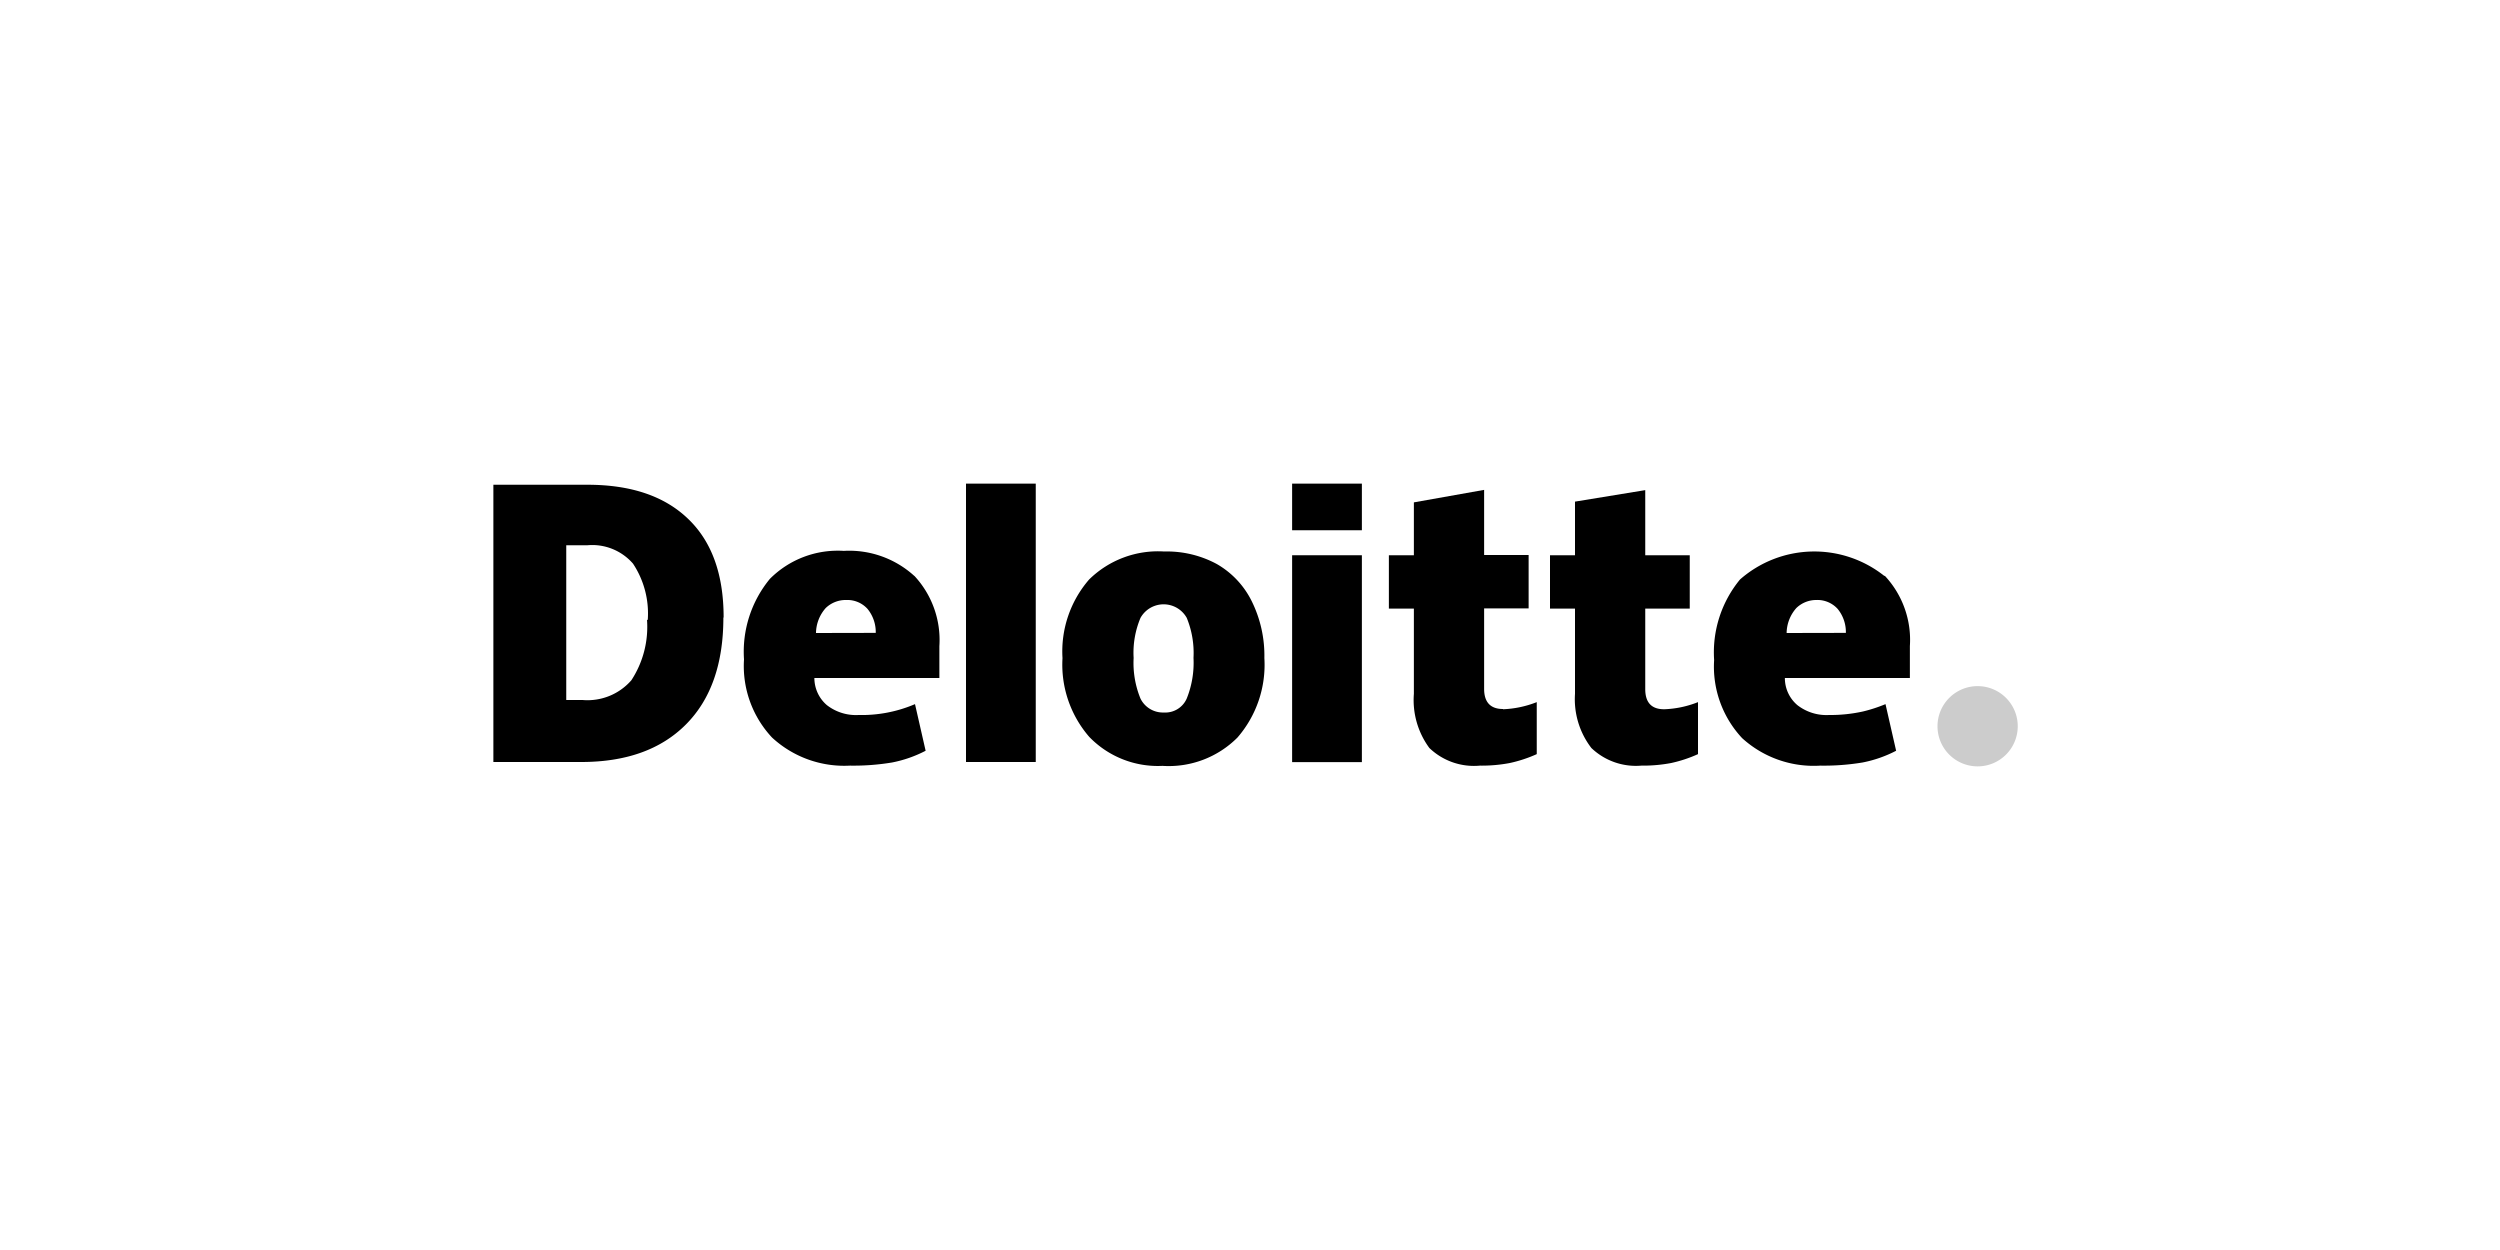 <svg id="Logos" xmlns="http://www.w3.org/2000/svg" viewBox="0 0 200 100"><defs><style>.cls-1{fill:none;}.cls-2{opacity:0.2;}</style></defs><rect class="cls-1" width="200" height="100"/><path d="M57.87,49.4q0,5.55-3,8.56t-8.4,3h-7V38.78H47q5.22,0,8.05,2.73c1.9,1.82,2.84,4.45,2.84,7.89m-6.07.21a7.21,7.21,0,0,0-1.18-4.52A4.32,4.32,0,0,0,47,43.62h-1.7V56h1.3a4.65,4.65,0,0,0,3.91-1.58,7.8,7.8,0,0,0,1.25-4.85"/><rect x="77.28" y="38.69" width="5.58" height="22.27"/><path d="M101.15,52.65A8.88,8.88,0,0,1,99,59a7.76,7.76,0,0,1-6,2.27,7.63,7.63,0,0,1-5.86-2.32A8.82,8.82,0,0,1,85,52.65a8.78,8.78,0,0,1,2.13-6.29,7.86,7.86,0,0,1,6-2.24,8.4,8.4,0,0,1,4.21,1,7,7,0,0,1,2.81,3,9.81,9.81,0,0,1,1,4.52m-10.46,0a7.52,7.52,0,0,0,.55,3.25A2,2,0,0,0,93.11,57a1.87,1.87,0,0,0,1.83-1.12,7.69,7.69,0,0,0,.54-3.25,7.41,7.41,0,0,0-.54-3.2,2.12,2.12,0,0,0-3.7,0,7.18,7.18,0,0,0-.55,3.2"/><rect x="103.37" y="44.42" width="5.58" height="16.55"/><rect x="103.37" y="38.69" width="5.58" height="3.73"/><path d="M120.24,56.74a8.17,8.17,0,0,0,2.7-.57v4.16a10.79,10.79,0,0,1-2.15.71,11.93,11.93,0,0,1-2.39.21,5.15,5.15,0,0,1-4.05-1.41,6.45,6.45,0,0,1-1.24-4.33V48.69h-2V44.42h2V40.19l5.62-1v5.21h3.56v4.27h-3.56v6.44c0,1.07.51,1.61,1.51,1.61"/><path d="M133.15,56.74a8.07,8.07,0,0,0,2.69-.57v4.16a10.72,10.72,0,0,1-2.14.71,12,12,0,0,1-2.39.21,5.15,5.15,0,0,1-4-1.41A6.4,6.4,0,0,1,126,55.51V48.69h-2V44.42h2V40.13l5.62-.92v5.21h3.56v4.27h-3.56v6.44c0,1.07.5,1.61,1.51,1.61"/><path d="M150.74,46.07a9,9,0,0,0-11.54.29,9.16,9.16,0,0,0-2.07,6.44,8.37,8.37,0,0,0,2.24,6.25,8.5,8.5,0,0,0,6.26,2.2A18.79,18.79,0,0,0,149,61a9.9,9.9,0,0,0,2.69-.94l-.85-3.73a11.85,11.85,0,0,1-1.81.59,12,12,0,0,1-2.7.28,3.79,3.79,0,0,1-2.54-.79,2.83,2.83,0,0,1-1-2.17h10V51.69a7.5,7.5,0,0,0-2-5.62m-7.86,4.57a3.07,3.07,0,0,1,.78-2A2.29,2.29,0,0,1,145.3,48a2.18,2.18,0,0,1,1.71.71,2.93,2.93,0,0,1,.66,1.92Z"/><path d="M73.14,46.07a7.73,7.73,0,0,0-5.64-2,7.66,7.66,0,0,0-5.91,2.24,9.16,9.16,0,0,0-2.07,6.44,8.37,8.37,0,0,0,2.24,6.25A8.5,8.5,0,0,0,68,61.25,18.79,18.79,0,0,0,71.36,61a9.9,9.9,0,0,0,2.69-.94l-.85-3.73a10.82,10.82,0,0,1-4.51.87,3.79,3.79,0,0,1-2.54-.79,2.86,2.86,0,0,1-1-2.17h10V51.69a7.53,7.53,0,0,0-2-5.62m-7.87,4.57a3.07,3.07,0,0,1,.78-2A2.3,2.3,0,0,1,67.7,48a2.17,2.17,0,0,1,1.7.71,2.93,2.93,0,0,1,.66,1.92Z"/><path class="cls-2" d="M155,58.11a3.21,3.21,0,1,1,3.21,3.2,3.21,3.21,0,0,1-3.21-3.2"/></svg>